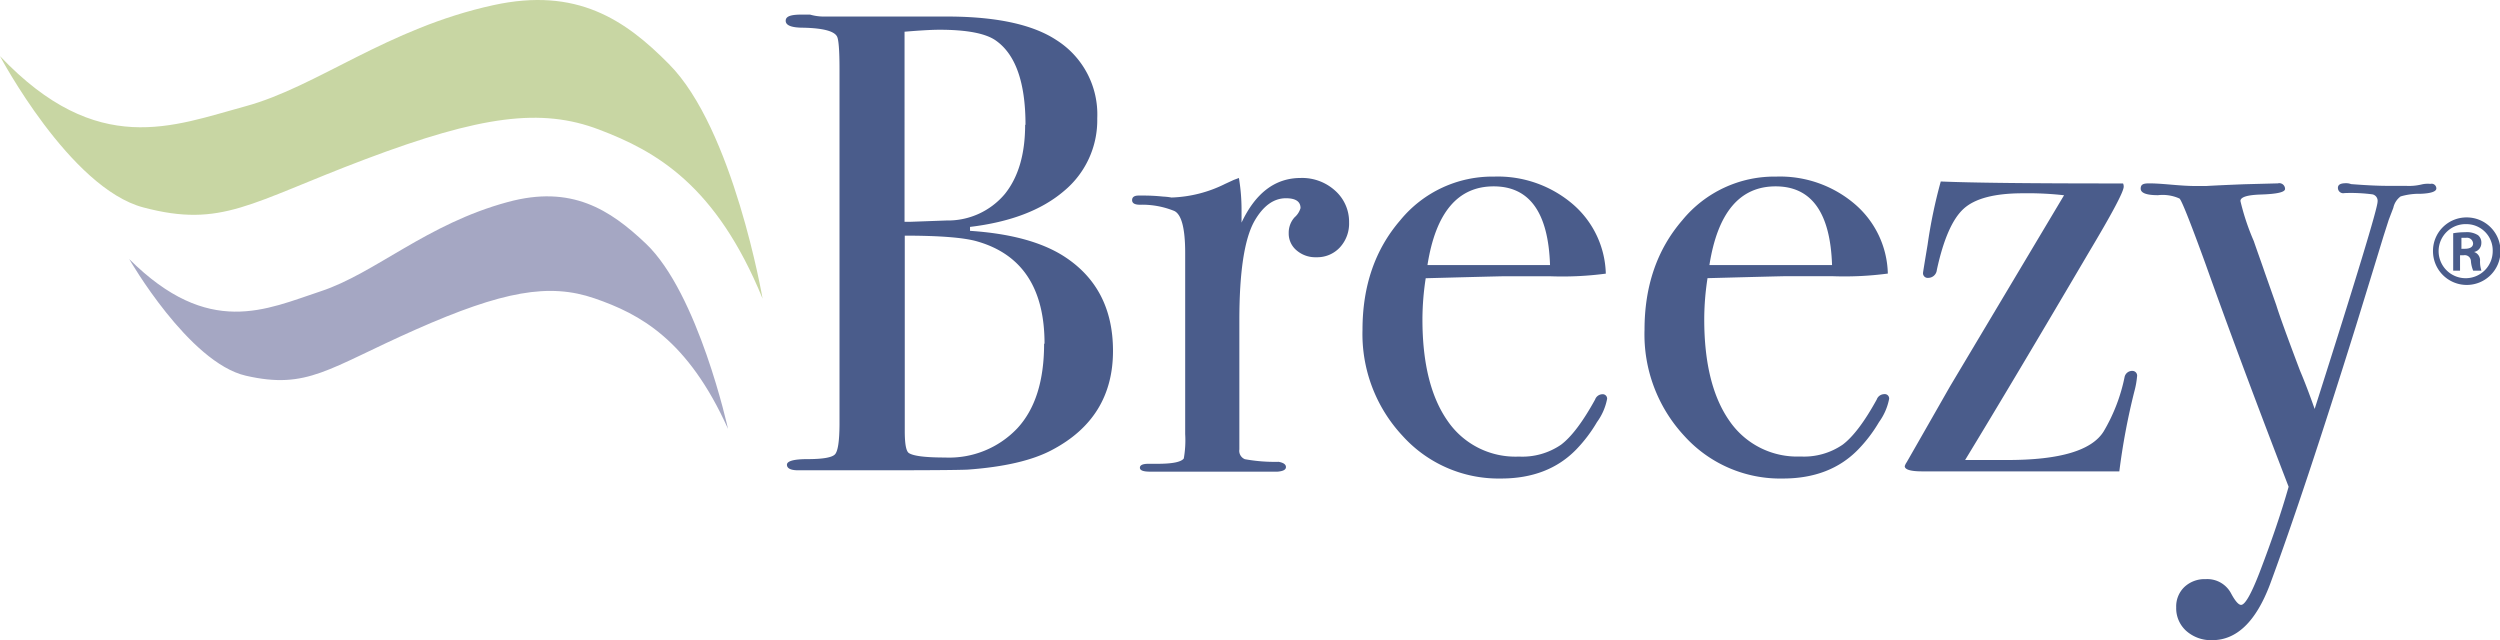 <svg id="4dd3111b-7cdc-49e9-a42a-8b1b2f08487a" data-name="Layer 1" xmlns="http://www.w3.org/2000/svg" viewBox="0 0 342.88 87.8"><defs><style>.\33 18d0984-c3ab-4ada-8494-099ac48efdcc{fill:#a5a7c3;}.d5d92688-047b-46cb-a1df-0e00fcb2ca69{fill:#c8d6a3;}.d8fabe6b-53dc-4655-97ae-8f15e858ca85{fill:#4a5c8b;}</style></defs><title>breezy-logo-noclaim</title><path class="318d0984-c3ab-4ada-8494-099ac48efdcc" d="M28.39,47.31s8.16,14.2,16,16c8.45,1.94,11.26-1,23.25-6.31S86,50.56,92.21,52.7,105,58.33,110.52,70.6c0,0-4.07-18.58-11.28-25.42-4.93-4.67-10.2-8.07-18.93-5.69-11.11,3-18.19,9.78-25.65,12.24S39.32,58.19,28.39,47.31Z" transform="translate(-10.67 -11.78)"/><path class="d5d92688-047b-46cb-a1df-0e00fcb2ca69" d="M10.67,19.48s9.58,18.09,19.66,20.75c10.79,2.86,14.61-.64,30.47-6.62s24.1-7.06,32-4.07,16.1,7.65,22.46,23.2c0,0-4-23.32-12.86-32.19-6-6.07-12.63-10.57-24.08-8.06-14.57,3.18-24.17,11.21-34,13.87S24.06,33.58,10.67,19.48Z" transform="translate(-10.67 -11.78)"/><path class="d8fabe6b-53dc-4655-97ae-8f15e858ca85" d="M195.7,42.29a4.82,4.82,0,0,1-1.26,3.42,4.23,4.23,0,0,1-3.24,1.35,3.93,3.93,0,0,1-2.7-.94,3,3,0,0,1-1.08-2.38,3.13,3.13,0,0,1,.81-2.16,2.66,2.66,0,0,0,.81-1.26q0-1.35-2-1.35-2.52,0-4.32,3.13-2.07,3.67-2.07,13.6V73.42a1.24,1.24,0,0,0,.76,1.34,22.86,22.86,0,0,0,4.63.36q1,0.18,1,.72t-1.17.63H168.45c-1,0-1.44-.18-1.44-0.54s0.39-.54,1.17-0.54h1.26q3.05,0,3.59-.73a14.33,14.33,0,0,0,.19-3.34V46.46q0-5-1.48-5.74a11.66,11.66,0,0,0-4.72-.86c-0.72,0-1.08-.21-1.08-0.63s0.3-.63.9-0.63h0.63q1.35,0,2.7.14a8.72,8.72,0,0,1,1.17.13A17.66,17.66,0,0,0,178.7,37l1.17-.54,0.72-.27a26.57,26.57,0,0,1,.36,4.32v1.8q2.88-6.11,8.09-6.12a6.73,6.73,0,0,1,4.77,1.76A5.71,5.71,0,0,1,195.7,42.29Z" transform="translate(-10.67 -11.78)"/><path class="d8fabe6b-53dc-4655-97ae-8f15e858ca85" d="M231.09,66.48a7.91,7.91,0,0,1-1.39,3.19,19.75,19.75,0,0,1-2.83,3.74q-3.87,4-10.34,4A17.73,17.73,0,0,1,203,71.52,20.44,20.44,0,0,1,197.54,57q0-9,5.17-15a16.33,16.33,0,0,1,12.9-6,15.81,15.81,0,0,1,10.71,3.73,13,13,0,0,1,4.59,9.58,45.36,45.36,0,0,1-7.65.36H217q-0.63,0-10.79.27a37.34,37.34,0,0,0-.45,5.65q0,9,3.46,13.93A11.26,11.26,0,0,0,219,74.4a9.38,9.38,0,0,0,5.76-1.62c1.44-1.08,3-3.15,4.68-6.2a1.09,1.09,0,0,1,1-.73A0.6,0.6,0,0,1,231.09,66.48Zm-7.83-18.35q-0.35-10.79-7.73-10.79t-9.08,10.79h16.82Z" transform="translate(-10.67 -11.78)"/><path class="d8fabe6b-53dc-4655-97ae-8f15e858ca85" d="M269.77,66.48a8,8,0,0,1-1.39,3.19,19.63,19.63,0,0,1-2.84,3.74q-3.87,4-10.34,4a17.72,17.72,0,0,1-13.53-5.85A20.44,20.44,0,0,1,236.22,57q0-9,5.17-15a16.33,16.33,0,0,1,12.91-6A15.79,15.79,0,0,1,265,39.72a12.93,12.93,0,0,1,4.59,9.58,45.26,45.26,0,0,1-7.64.36h-6.3c-0.42,0-4,.09-10.79.27a37.23,37.23,0,0,0-.45,5.65q0,9,3.46,13.93a11.26,11.26,0,0,0,9.76,4.88,9.36,9.36,0,0,0,5.76-1.62q2.16-1.62,4.68-6.2a1.1,1.1,0,0,1,1-.73A0.6,0.6,0,0,1,269.77,66.48Zm-7.83-18.35q-0.36-10.79-7.74-10.79t-9.08,10.79h16.82Z" transform="translate(-10.67 -11.78)"/><path class="d8fabe6b-53dc-4655-97ae-8f15e858ca85" d="M303.77,63.43a11.63,11.63,0,0,1-.36,2,91.58,91.58,0,0,0-2.07,11h-27q-2.43,0-2.43-.72a2,2,0,0,1,.27-0.54q2-3.49,5.93-10.38l15.65-26.23a44.14,44.14,0,0,0-5.67-.27q-5.76,0-8.09,2.11t-3.69,8.41a1.19,1.19,0,0,1-1.17,1.08,0.64,0.64,0,0,1-.72-0.72c0-.06.21-1.35,0.63-3.87a68.75,68.75,0,0,1,1.8-8.63q6.29,0.27,23.83.27h1.17a1,1,0,0,1,.09.45q0,1-4.75,8.95-10.59,18-17,28.53c1.62,0,3.57,0,5.85,0q10.72,0,13.15-3.92a24,24,0,0,0,2.88-7.5,1.06,1.06,0,0,1,1.08-.8A0.65,0.65,0,0,1,303.77,63.43Z" transform="translate(-10.67 -11.78)"/><path class="d8fabe6b-53dc-4655-97ae-8f15e858ca85" d="M344.82,37.62c0,0.43-.72.68-2.16,0.74a9,9,0,0,0-2.74.36,2.61,2.61,0,0,0-1,1.56l-0.63,1.65-0.72,2.25q-1.26,4.14-3.78,12.32Q326.66,79.35,322,91.94q-2.89,7.64-7.92,7.64a5.11,5.11,0,0,1-3.55-1.26,4.17,4.17,0,0,1-1.39-3.24,3.69,3.69,0,0,1,1.12-2.79,4.05,4.05,0,0,1,2.93-1.08,3.69,3.69,0,0,1,3.5,2c0.54,1,1,1.53,1.35,1.53q0.81,0,2.52-4.41,2.52-6.57,4-11.79Q317.83,61.09,313.17,48q-3.24-8.9-3.6-9a5.58,5.58,0,0,0-2.92-.45c-1.59,0-2.38-.3-2.38-0.9s0.39-.72,1.17-0.72,1.68,0.06,3.06.18,2.43,0.18,3.15.18h1.62q1.89-.11,5.22-0.24l4.58-.12a0.79,0.79,0,0,1,1,.76c0,0.45-1.11.7-3.33,0.77-1.86.06-2.79,0.35-2.79,0.89a32.21,32.21,0,0,0,1.83,5.49c0.47,1.38,1,2.82,1.51,4.32l1.58,4.48q0.61,2,3.26,9,0.92,2.16,2,5.23,8.62-27.07,8.63-28.43a0.91,0.91,0,0,0-.68-1,22.76,22.76,0,0,0-3.85-.18,0.73,0.73,0,0,1-.91-0.72c0-.43.36-0.63,1.08-0.63a1.79,1.79,0,0,1,.72.12q3.06,0.24,5,.24h2.52a7.43,7.43,0,0,0,2.11-.18A3.61,3.61,0,0,1,344,37,0.65,0.65,0,0,1,344.82,37.62Z" transform="translate(-10.67 -11.78)"/><path class="d8fabe6b-53dc-4655-97ae-8f15e858ca85" d="M163.32,59.91q0,9.18-8.36,13.58-4.05,2.16-11.6,2.7-2.07.09-12.23,0.09h-11c-1,0-1.53-.26-1.53-0.76s0.93-.77,2.79-0.77q3.24,0,3.82-.68T125.81,70V21.33q0-4-.36-4.58-0.63-1.08-4.59-1.17c-1.62,0-2.43-.31-2.43-0.95s0.75-.85,2.25-0.85h1.08a6.9,6.9,0,0,0,1.8.27H141.1q9.72,0.09,14.48,3.24A12.05,12.05,0,0,1,161.16,28a12.6,12.6,0,0,1-4.59,10q-4.59,3.91-12.86,4.9v0.54q8.18,0.54,12.77,3.42Q163.32,51.19,163.32,59.91Zm-12-31q0-8.64-4-11.52-2.07-1.53-7.82-1.53-1.53,0-4.77.27V42.2h0.81l4.95-.18a10.19,10.19,0,0,0,8-3.64Q151.27,34.92,151.27,28.89Zm2.61,30q0-11.33-9.17-14-2.7-.81-10-0.81v26.8c0,1.75.18,2.73,0.54,3q0.9,0.63,5,.63a12.87,12.87,0,0,0,9.89-4Q153.87,66.57,153.87,58.93Z" transform="translate(-10.67 -11.78)"/><path class="d8fabe6b-53dc-4655-97ae-8f15e858ca85" d="M349,41.6a4.63,4.63,0,1,1-4.64,4.62A4.59,4.59,0,0,1,349,41.6h0Zm0,0.92a3.71,3.71,0,1,0,3.55,3.71,3.61,3.61,0,0,0-3.55-3.71h0Zm-0.78,6.38h-1.09V43.77a9.4,9.4,0,0,1,1.64-.14,2.85,2.85,0,0,1,1.77.41,1.31,1.31,0,0,1,.45,1.11,1.23,1.23,0,0,1-1,1.19v0a1.19,1.19,0,0,1,.82,1.25A4.15,4.15,0,0,0,351,48.9h-1.13a4.3,4.3,0,0,1-.31-1.33,0.84,0.84,0,0,0-1-.78h-0.49V48.9Zm0-3h0.51c0.64,0,1.13-.21,1.13-0.74a0.84,0.84,0,0,0-1-.76,4.67,4.67,0,0,0-.6,0v1.48Z" transform="translate(-10.67 -11.78)"/></svg>